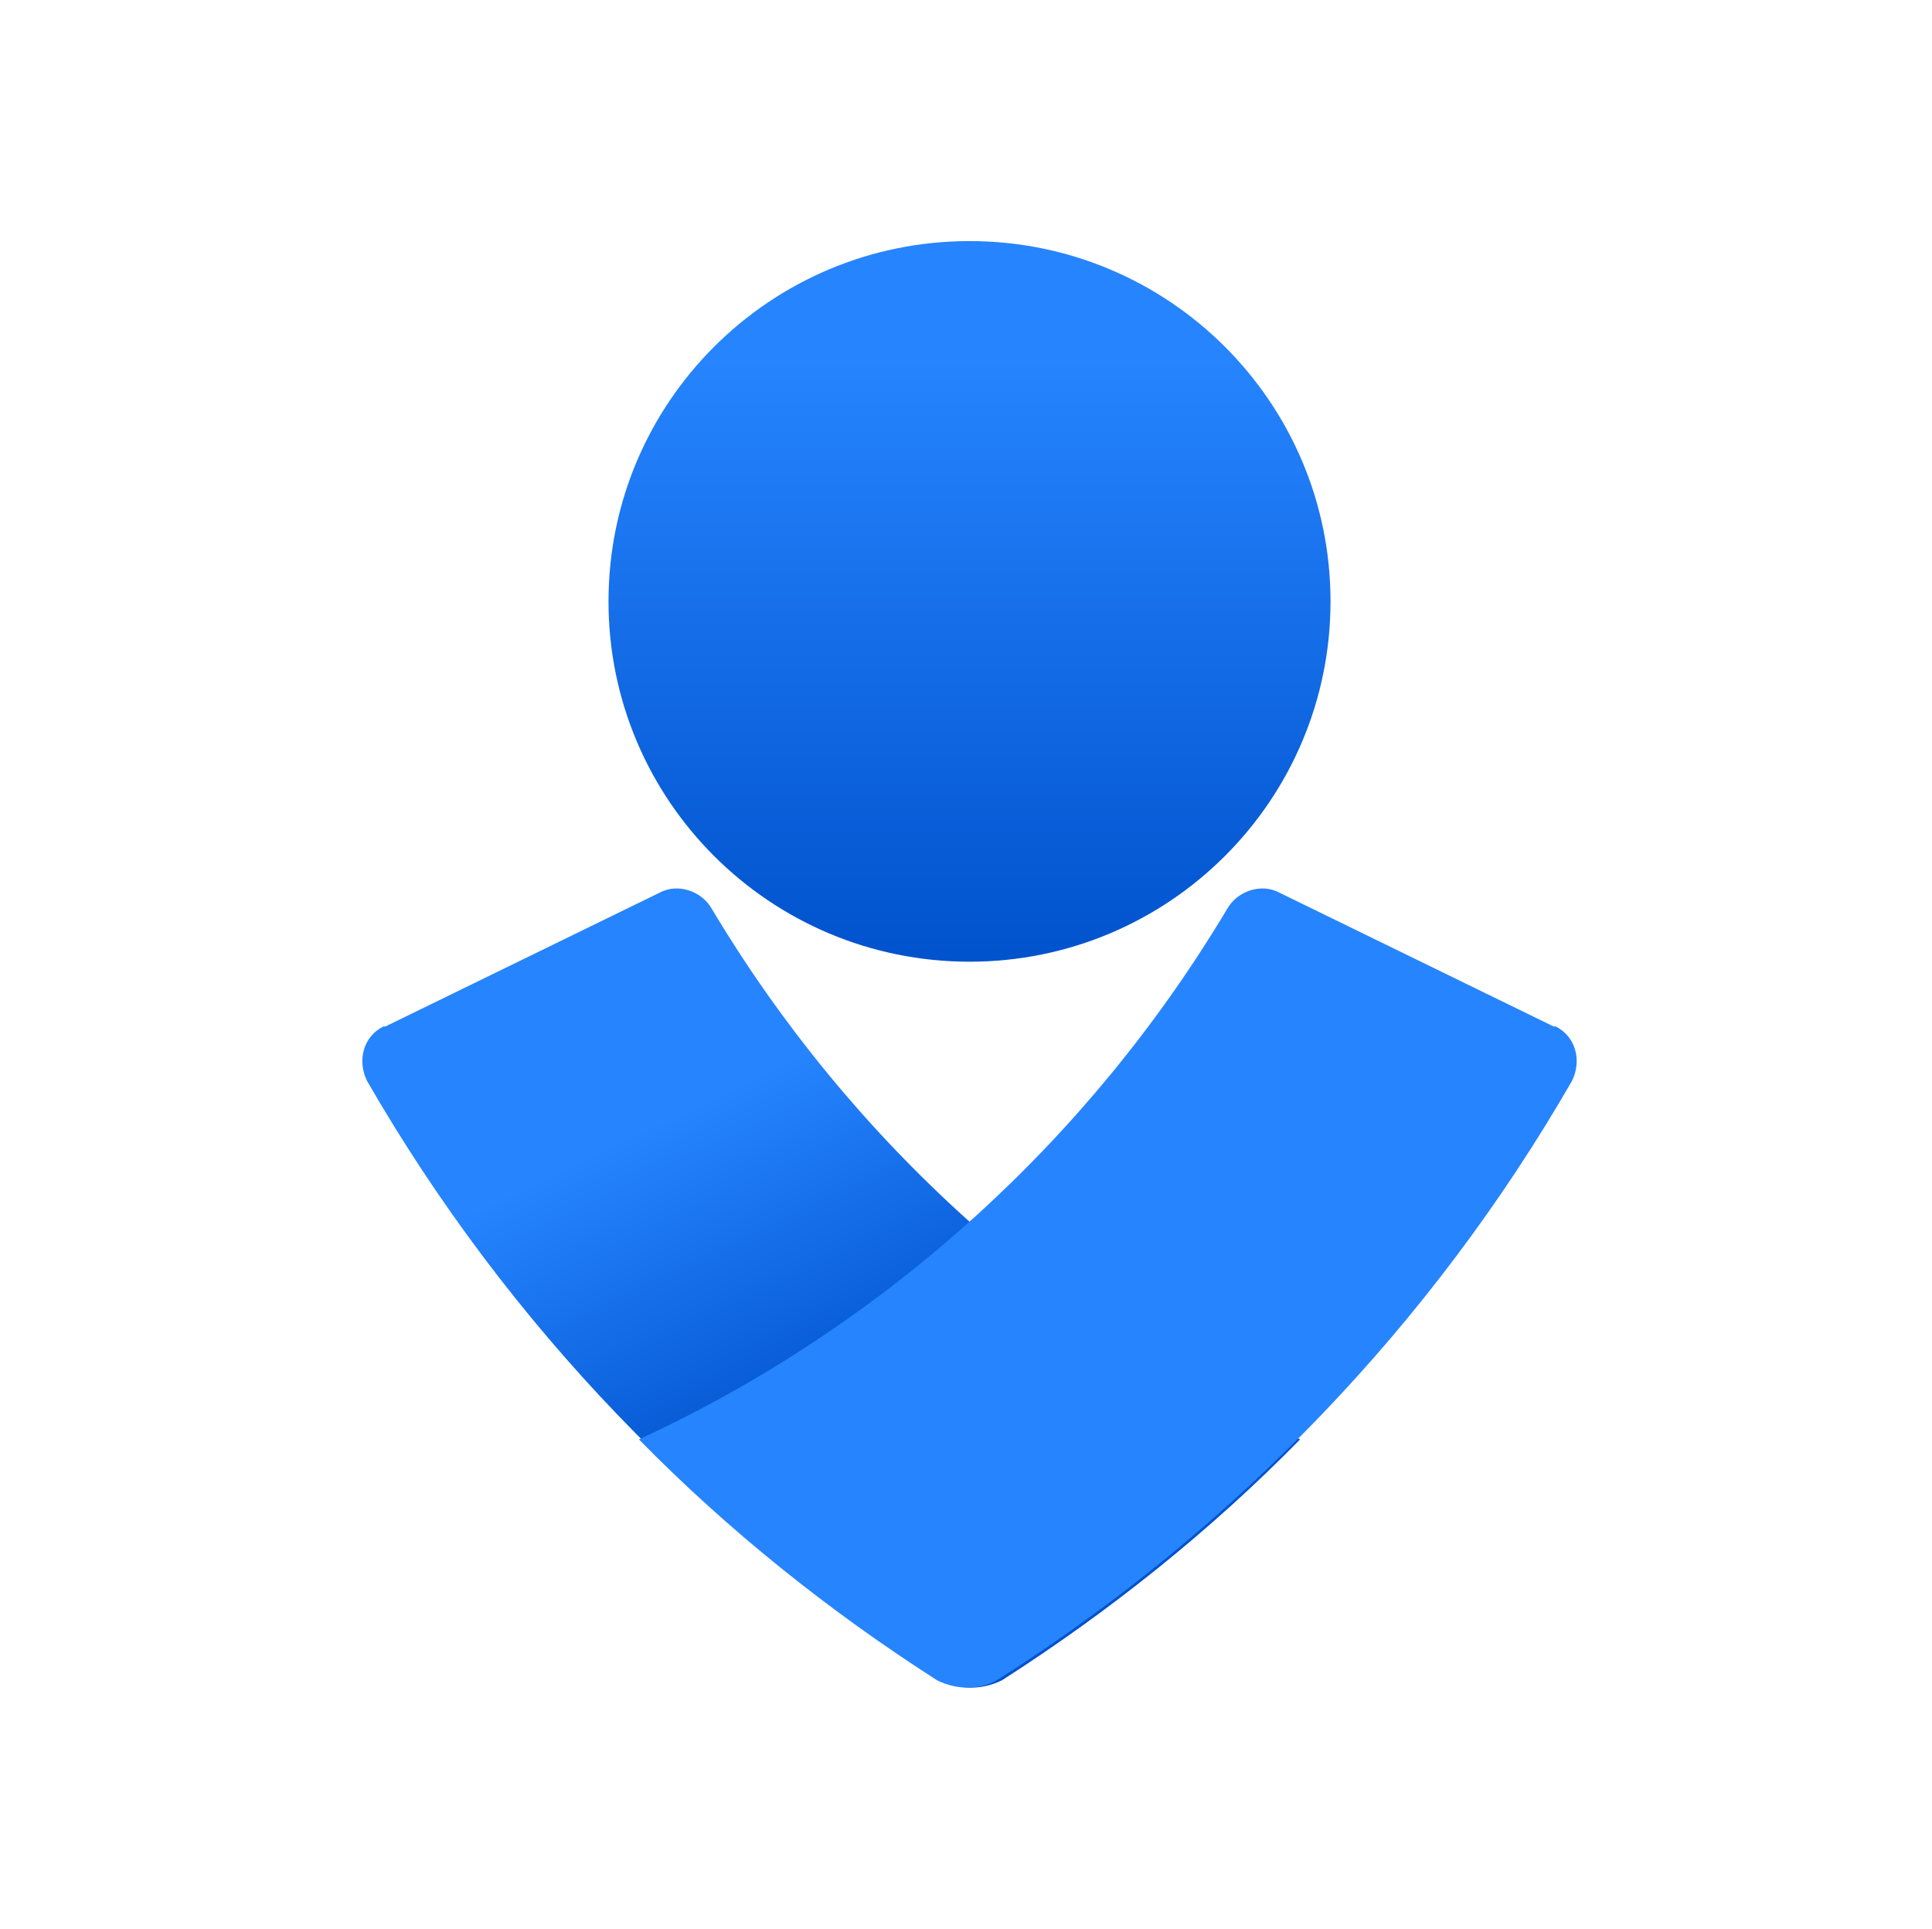 <svg width="573" height="572" xmlns="http://www.w3.org/2000/svg" xmlns:xlink="http://www.w3.org/1999/xlink" xml:space="preserve" overflow="hidden"><defs><clipPath id="clip0"><rect x="271" y="-10" width="573" height="572"/></clipPath><linearGradient x1="287.014" y1="106.879" x2="287.014" y2="326.594" gradientUnits="userSpaceOnUse" spreadMethod="pad" id="fill1"><stop offset="0" stop-color="#2684FF"/><stop offset="0.82" stop-color="#0052CC"/><stop offset="1" stop-color="#0052CC"/></linearGradient><linearGradient x1="221.087" y1="320.45" x2="294.685" y2="474.487" gradientUnits="userSpaceOnUse" spreadMethod="pad" id="fill2"><stop offset="0" stop-color="#2684FF"/><stop offset="0.62" stop-color="#0052CC"/><stop offset="1" stop-color="#0052CC"/></linearGradient></defs><g clip-path="url(#clip0)" transform="translate(-271 10)"><path d="M286.967 285.21C345.981 285.21 393.822 237.369 393.822 178.355 393.822 119.34 345.981 71.5 286.967 71.5 227.953 71.5 180.112 119.34 180.112 178.355 180.112 237.369 227.953 285.21 286.967 285.21Z" fill="url(#fill1)" transform="matrix(1.002 0 0 1 271 -10)"/><path d="M277.963 497.719C208.328 453.296 150.097 392.665 108.676 320.629 105.674 314.625 107.475 307.421 113.478 304.42L114.079 304.42 195.12 264.8C200.524 261.799 207.727 264.2 210.728 269.603 251.549 338.038 312.182 393.266 384.818 426.884 358.404 453.896 328.389 477.91 296.573 498.319 290.569 501.32 283.365 501.32 277.963 497.719Z" fill="url(#fill2)" transform="matrix(1.002 0 0 1 271 -10)"/><path d="M295.974 497.719C365.61 453.296 423.839 392.665 465.261 320.629 468.262 314.625 466.461 307.421 460.458 304.42L459.858 304.42 378.816 264.8C373.414 261.799 366.211 264.2 363.207 269.603 322.388 338.038 261.756 393.266 189.119 426.884 215.533 453.896 245.547 477.91 277.365 498.319 283.367 501.32 290.571 501.32 295.974 497.719Z" fill="#2684FF" transform="matrix(1.002 0 0 1 271 -10)"/></g></svg>